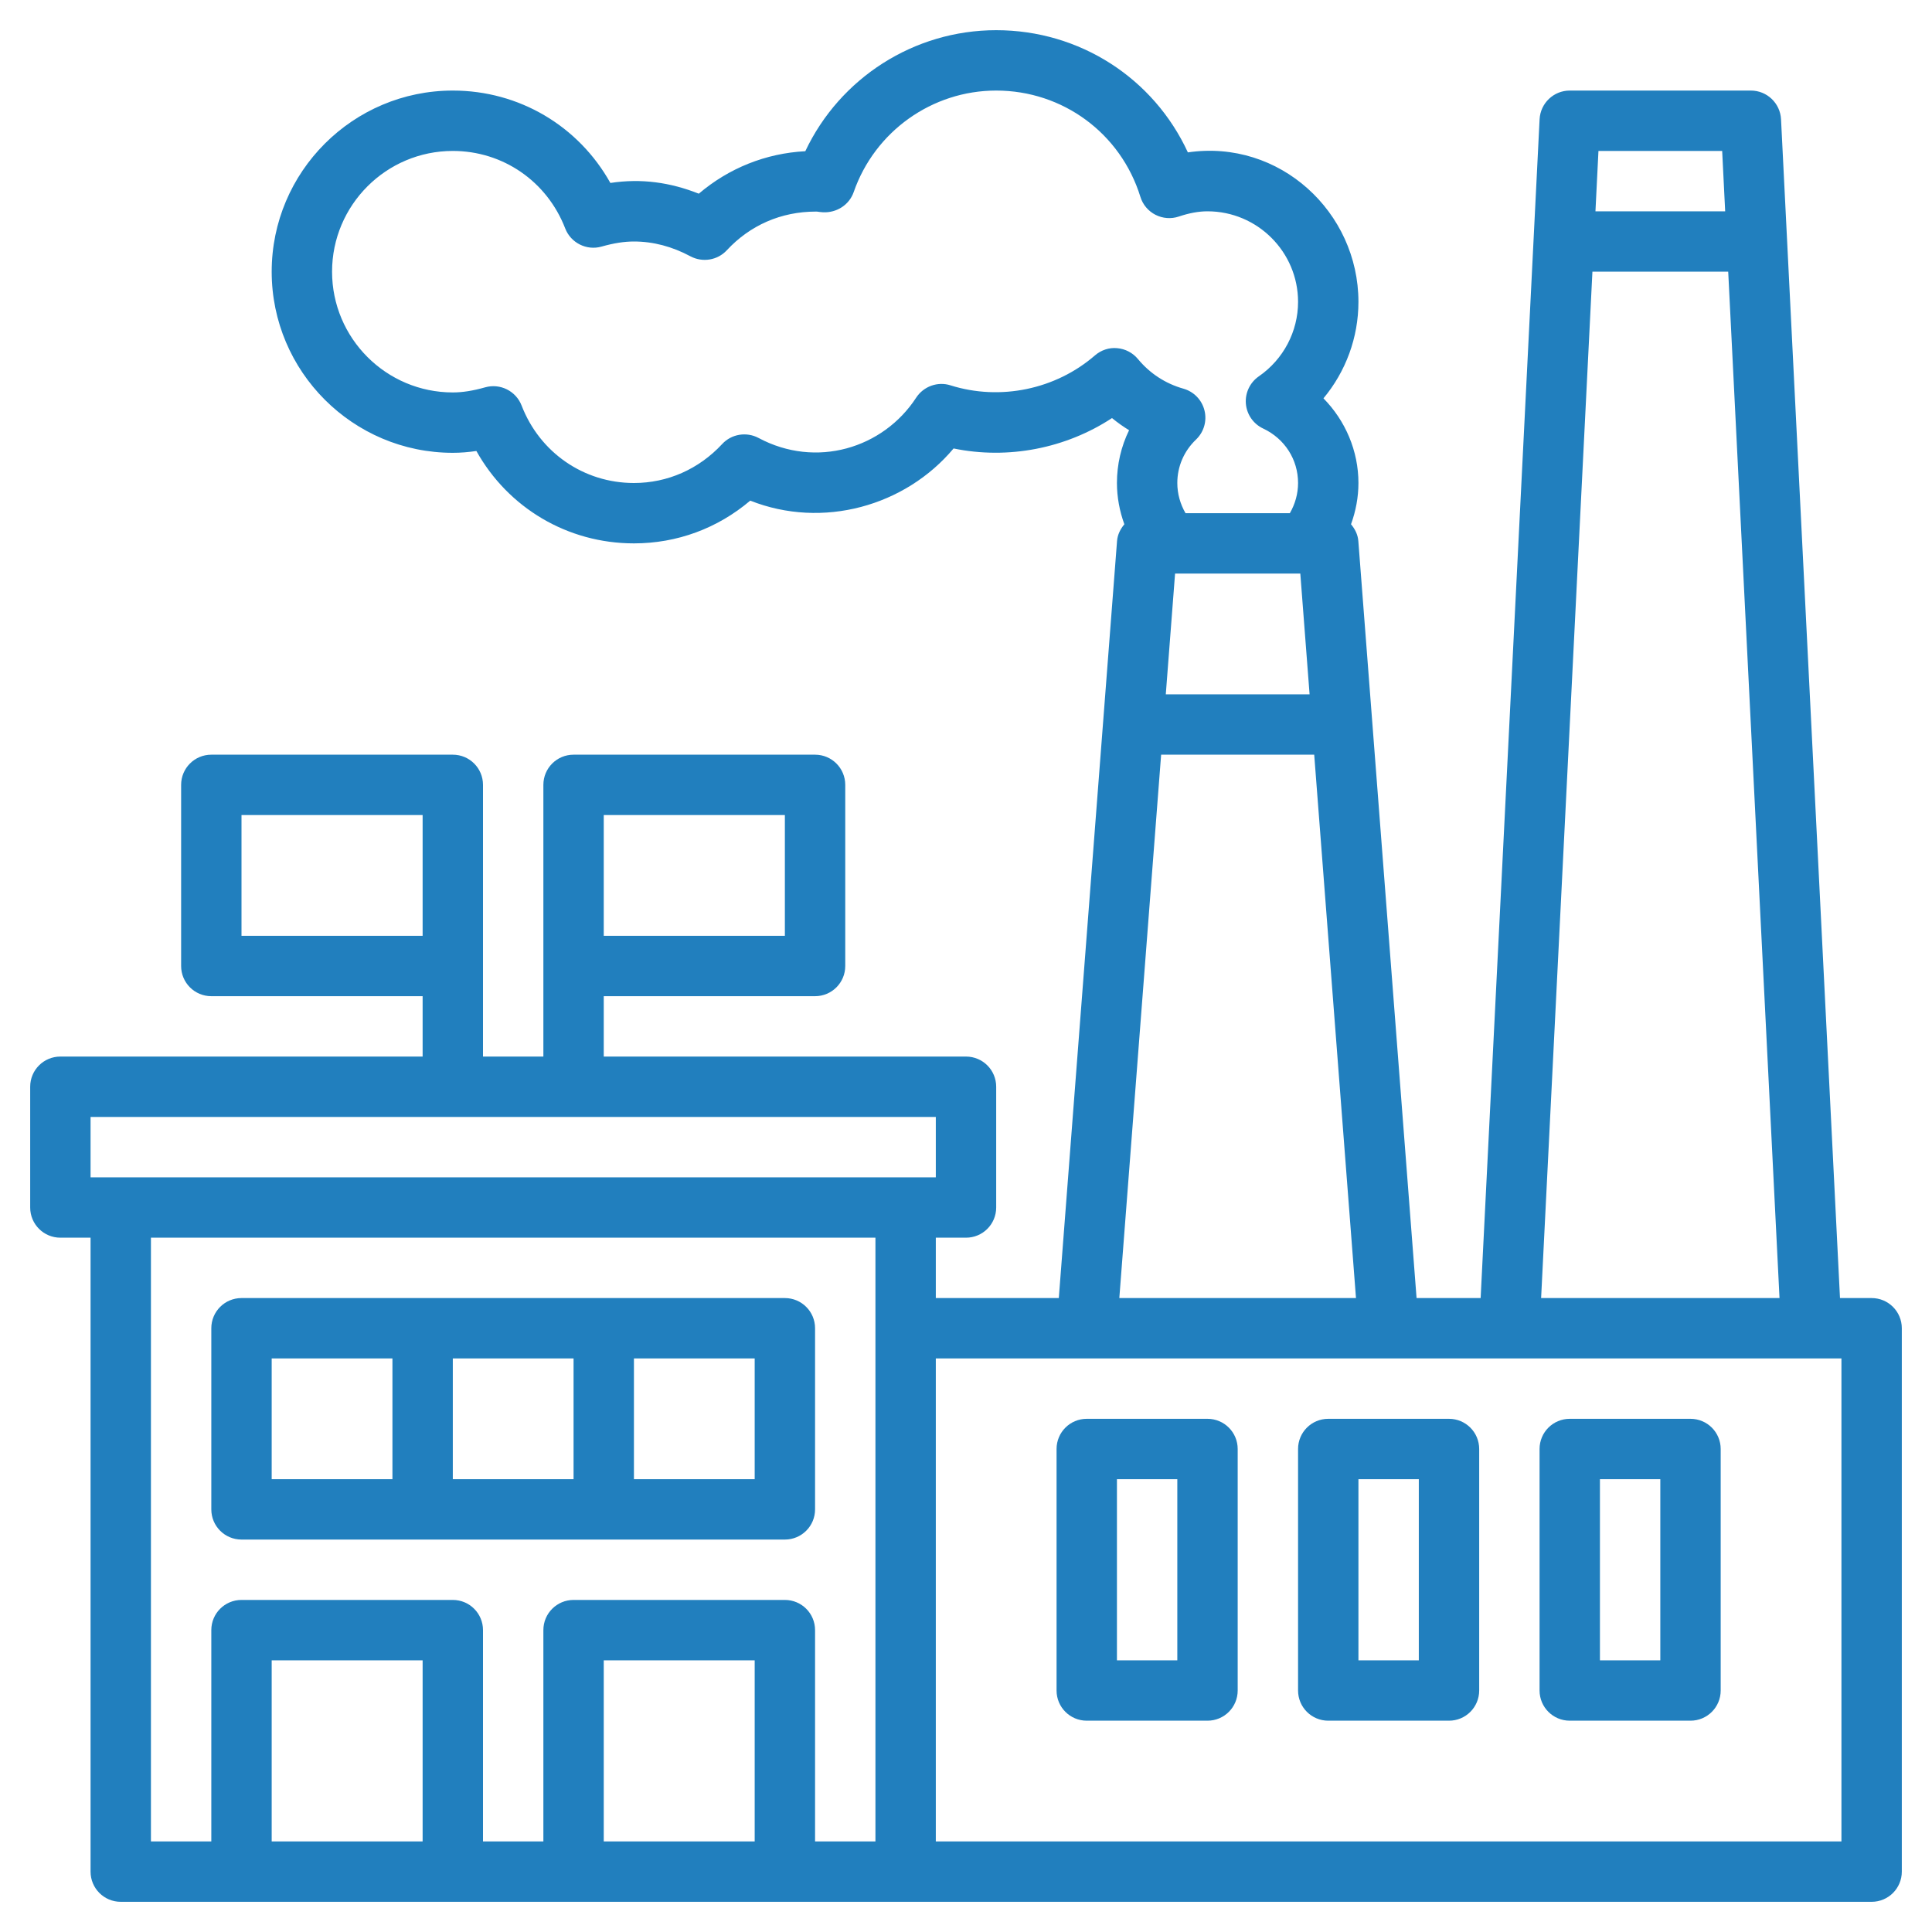 <svg width="56" height="56" viewBox="0 0 56 56" fill="none" xmlns="http://www.w3.org/2000/svg">
<g clip-path="url(#clip0_487_980)">
<path d="M54.25 37.625H53.333L51.624 3.456C51.6 2.991 51.216 2.625 50.75 2.625H45.5C45.034 2.625 44.65 2.991 44.626 3.456L42.917 37.625H41.06L39.372 15.683C39.358 15.494 39.273 15.332 39.16 15.196C39.298 14.816 39.375 14.412 39.375 14C39.375 13.071 38.997 12.192 38.361 11.546C39.008 10.77 39.375 9.783 39.375 8.75C39.375 6.149 37.091 4.027 34.431 4.417C33.44 2.269 31.299 0.875 28.875 0.875C26.493 0.875 24.345 2.26 23.342 4.383C22.198 4.443 21.128 4.872 20.255 5.614C19.43 5.287 18.591 5.166 17.692 5.303C16.772 3.655 15.051 2.625 13.125 2.625C10.23 2.625 7.875 4.98 7.875 7.875C7.875 10.77 10.23 13.125 13.125 13.125C13.349 13.125 13.575 13.107 13.808 13.072C14.728 14.72 16.449 15.75 18.375 15.75C19.625 15.75 20.8 15.314 21.746 14.511C23.848 15.344 26.241 14.669 27.64 12.999C29.22 13.325 30.893 12.998 32.232 12.118C32.389 12.246 32.554 12.365 32.727 12.47C32.497 12.941 32.375 13.461 32.375 14C32.375 14.412 32.452 14.816 32.59 15.196C32.477 15.332 32.392 15.495 32.378 15.683L30.69 37.625H27.125V35.875H28C28.484 35.875 28.875 35.484 28.875 35V31.5C28.875 31.016 28.484 30.625 28 30.625H17.5V28.875H23.625C24.109 28.875 24.5 28.484 24.5 28V22.75C24.5 22.266 24.109 21.875 23.625 21.875H16.625C16.141 21.875 15.75 22.266 15.75 22.75V30.625H14V22.75C14 22.266 13.609 21.875 13.125 21.875H6.125C5.641 21.875 5.25 22.266 5.25 22.75V28C5.25 28.484 5.641 28.875 6.125 28.875H12.25V30.625H1.75C1.266 30.625 0.875 31.016 0.875 31.5V35C0.875 35.484 1.266 35.875 1.75 35.875H2.625V54.25C2.625 54.734 3.016 55.125 3.5 55.125H54.25C54.734 55.125 55.125 54.734 55.125 54.25V38.5C55.125 38.016 54.734 37.625 54.25 37.625ZM17.5 23.625H22.75V27.125H17.5V23.625ZM7 27.125V23.625H12.25V27.125H7ZM49.918 4.375L50.005 6.125H46.245L46.332 4.375H49.918ZM46.157 7.875H50.093L51.58 37.625H44.67L46.157 7.875ZM37.69 16.625L37.959 20.125H33.791L34.06 16.625H37.69ZM32.383 10.092C32.149 10.068 31.915 10.148 31.737 10.302C30.599 11.289 28.992 11.622 27.553 11.17C27.182 11.05 26.771 11.197 26.556 11.526C25.599 12.996 23.656 13.588 21.986 12.694C21.638 12.509 21.202 12.578 20.932 12.871C20.256 13.599 19.349 14 18.375 14C16.922 14 15.645 13.118 15.119 11.755C14.956 11.333 14.498 11.105 14.066 11.226C13.705 11.328 13.406 11.375 13.125 11.375C11.195 11.375 9.625 9.805 9.625 7.875C9.625 5.945 11.195 4.375 13.125 4.375C14.578 4.375 15.855 5.256 16.382 6.619C16.544 7.041 17.003 7.27 17.434 7.148C17.792 7.047 18.091 7 18.375 7C18.93 7 19.482 7.144 20.014 7.43C20.363 7.615 20.798 7.546 21.068 7.253C21.737 6.533 22.634 6.133 23.649 6.133H23.676C23.736 6.142 23.797 6.149 23.859 6.153C24.254 6.17 24.615 5.939 24.745 5.567C25.357 3.808 27.017 2.625 28.875 2.625C30.805 2.625 32.485 3.863 33.055 5.706C33.124 5.931 33.282 6.119 33.492 6.226C33.702 6.333 33.946 6.352 34.17 6.276C34.471 6.175 34.743 6.125 35 6.125C36.447 6.125 37.625 7.303 37.625 8.75C37.625 9.609 37.2 10.417 36.487 10.909C36.23 11.087 36.087 11.389 36.112 11.7C36.138 12.013 36.329 12.288 36.613 12.421C37.237 12.714 37.625 13.319 37.625 14C37.625 14.31 37.54 14.61 37.387 14.875H34.363C34.21 14.61 34.125 14.31 34.125 14C34.125 13.522 34.318 13.074 34.668 12.74C34.896 12.522 34.989 12.2 34.912 11.895C34.836 11.59 34.602 11.35 34.299 11.265C33.783 11.12 33.329 10.824 32.985 10.408C32.835 10.226 32.617 10.112 32.383 10.092ZM33.656 21.875H38.093L39.304 37.625H32.444L33.656 21.875ZM2.625 32.375H27.125V34.125H2.625V32.375ZM4.375 35.875H25.375V53.375H23.625V47.25C23.625 46.766 23.234 46.375 22.75 46.375H16.625C16.141 46.375 15.75 46.766 15.75 47.25V53.375H14V47.25C14 46.766 13.609 46.375 13.125 46.375H7C6.516 46.375 6.125 46.766 6.125 47.25V53.375H4.375V35.875ZM21.875 53.375H17.5V48.125H21.875V53.375ZM12.25 53.375H7.875V48.125H12.25V53.375ZM53.375 53.375H27.125V39.375H53.375V53.375Z" fill="#217FBE"/>
<path d="M7 44.625H22.75C23.234 44.625 23.625 44.234 23.625 43.75V38.5C23.625 38.016 23.234 37.625 22.75 37.625H7C6.516 37.625 6.125 38.016 6.125 38.5V43.75C6.125 44.234 6.516 44.625 7 44.625ZM13.125 42.875V39.375H16.625V42.875H13.125ZM21.875 42.875H18.375V39.375H21.875V42.875ZM7.875 39.375H11.375V42.875H7.875V39.375Z" fill="#217FBE"/>
<path d="M31.5 49.875H35C35.484 49.875 35.875 49.484 35.875 49V42C35.875 41.516 35.484 41.125 35 41.125H31.5C31.016 41.125 30.625 41.516 30.625 42V49C30.625 49.484 31.016 49.875 31.5 49.875ZM32.375 42.875H34.125V48.125H32.375V42.875Z" fill="#217FBE"/>
<path d="M38.5 49.875H42C42.484 49.875 42.875 49.484 42.875 49V42C42.875 41.516 42.484 41.125 42 41.125H38.5C38.016 41.125 37.625 41.516 37.625 42V49C37.625 49.484 38.016 49.875 38.5 49.875ZM39.375 42.875H41.125V48.125H39.375V42.875Z" fill="#217FBE"/>
<path d="M45.5 49.875H49C49.484 49.875 49.875 49.484 49.875 49V42C49.875 41.516 49.484 41.125 49 41.125H45.5C45.016 41.125 44.625 41.516 44.625 42V49C44.625 49.484 45.016 49.875 45.5 49.875ZM46.375 42.875H48.125V48.125H46.375V42.875Z" fill="#217FBE"/>
</g>
<defs>
<clipPath id="clip0_487_980">
<rect width="56" height="56" fill="white"/>
</clipPath>
</defs>
</svg>
